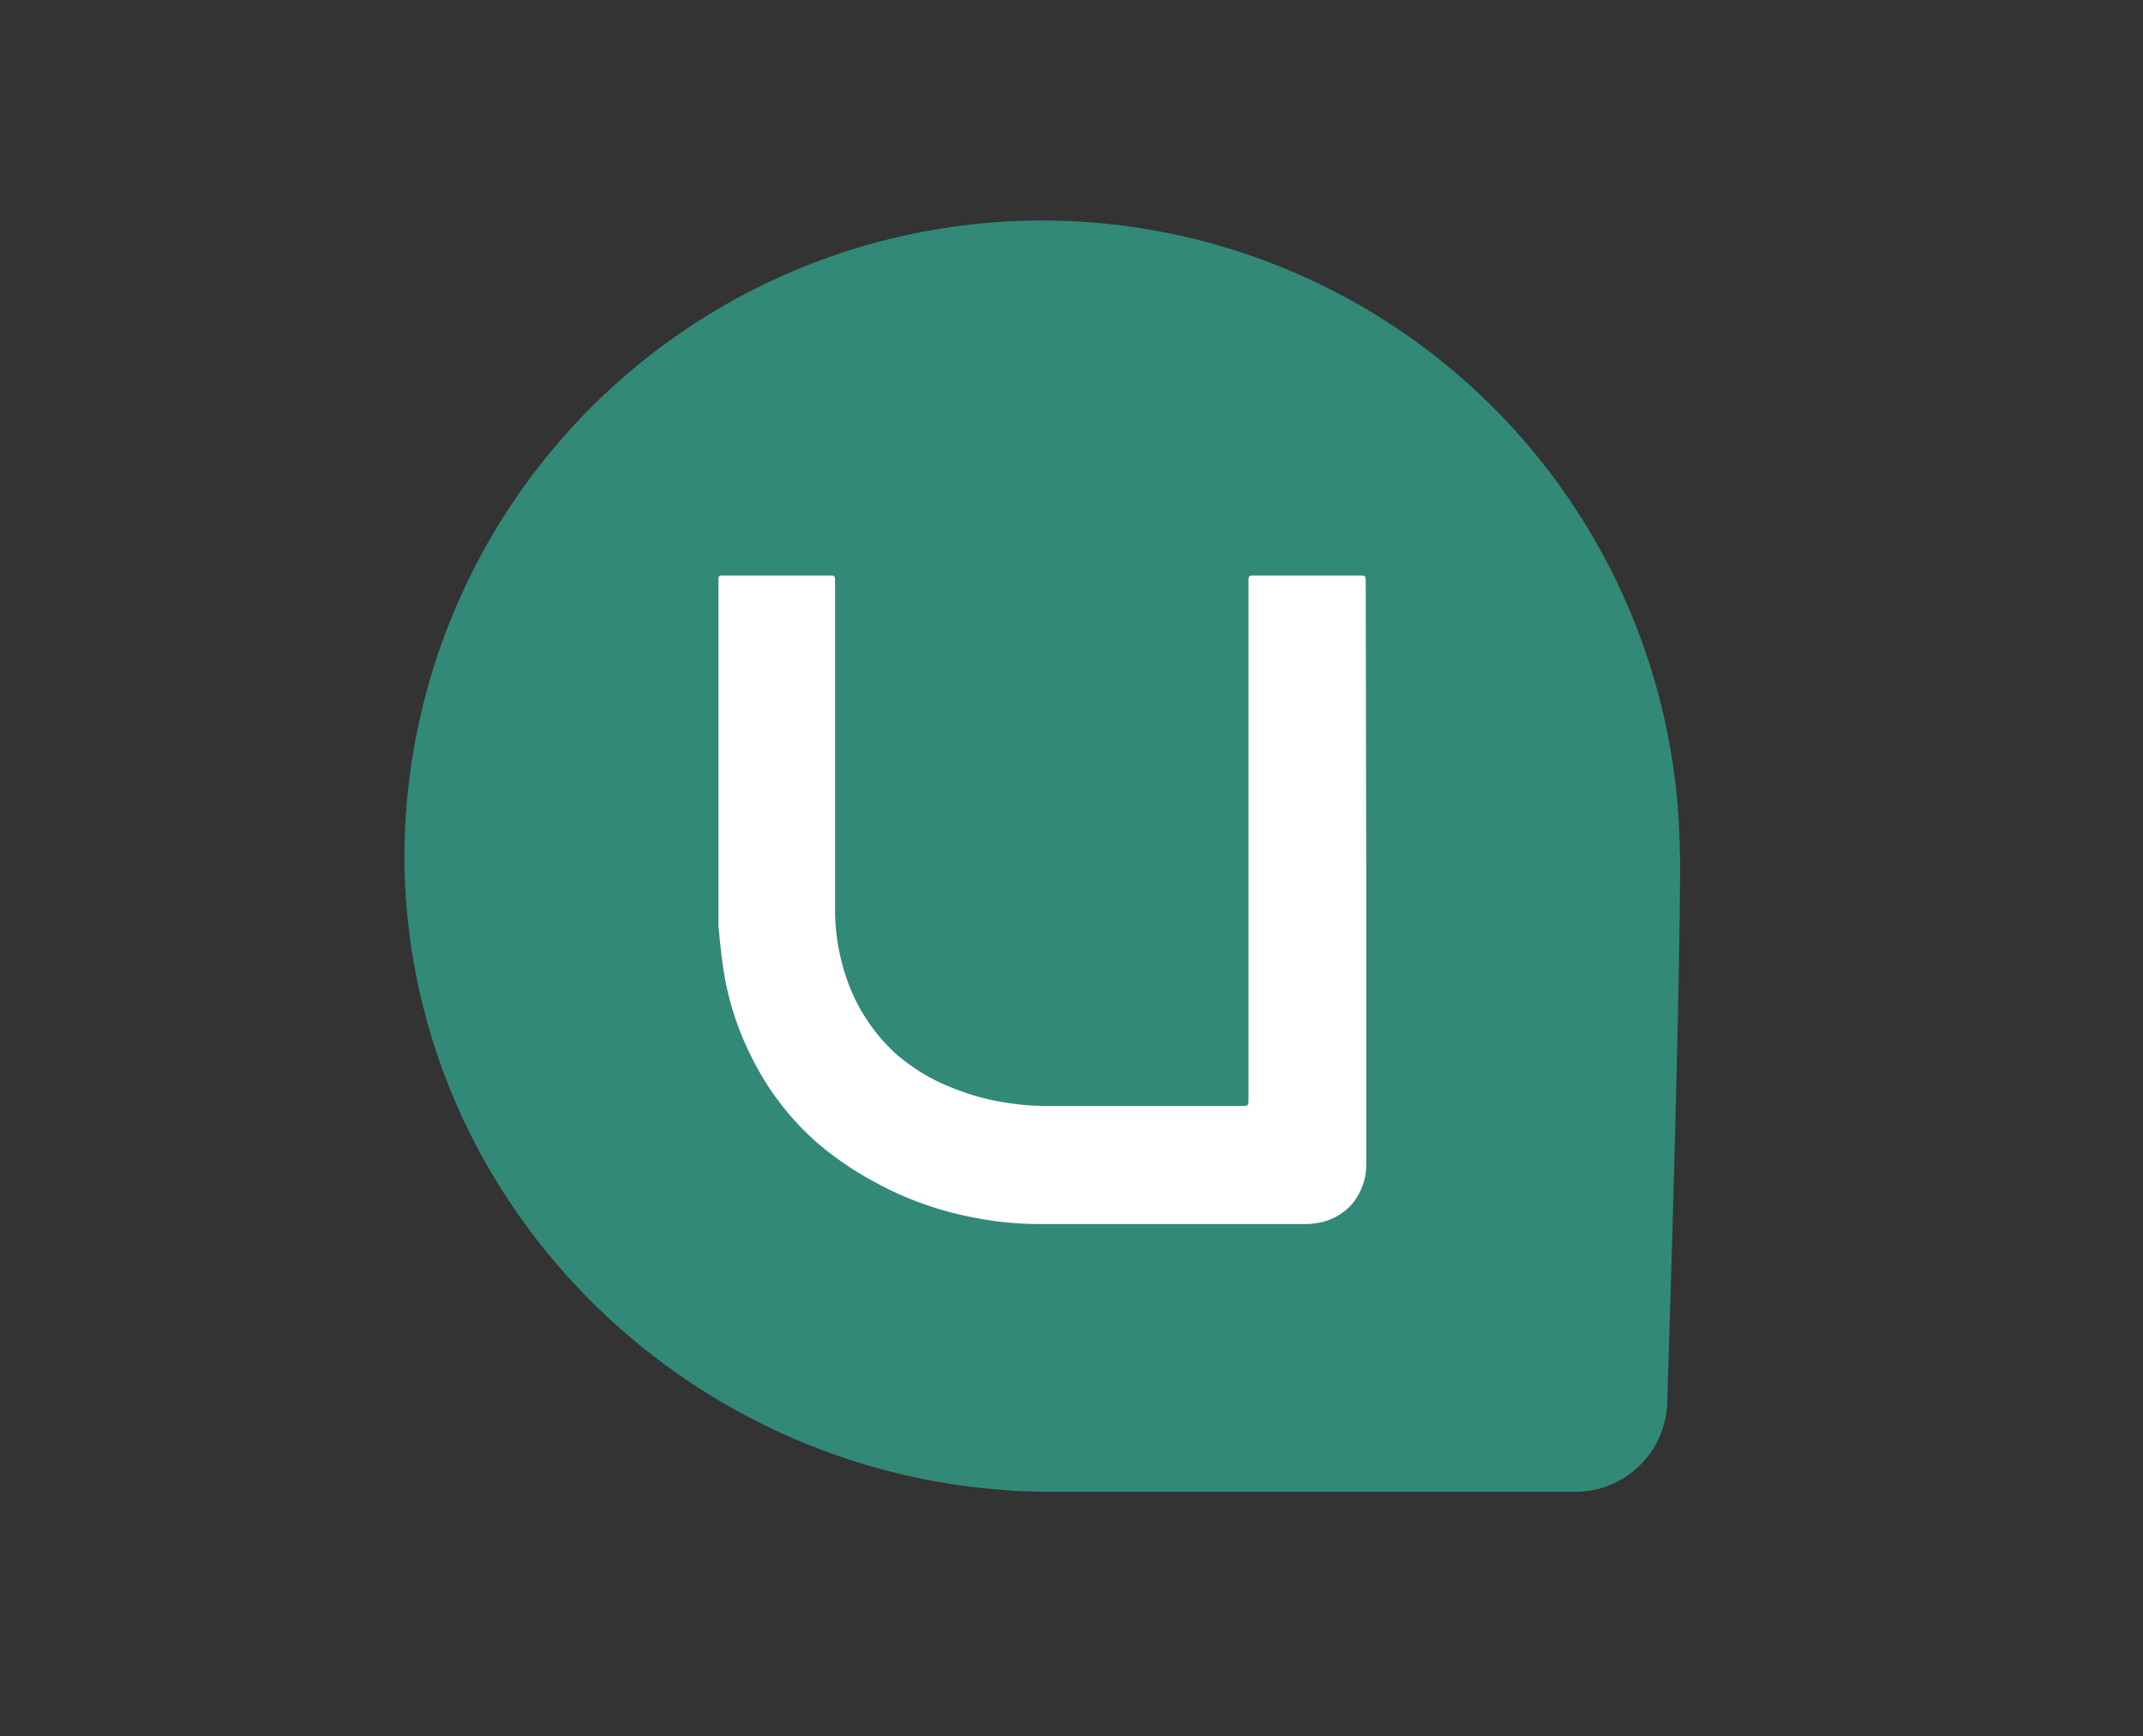 <svg id="Ebene_1" data-name="Ebene 1" xmlns="http://www.w3.org/2000/svg" viewBox="0 0 125.75 101.88"><rect x="0" y="0" width="125.75" height="101.88" fill="#333333" stroke="none"/><defs><style>.cls-1{fill:#328977;}.cls-2{fill:#fff;}</style></defs><path class="cls-1" d="M98.59,50.11c0,7.38-.49,23.79-.76,32.21a5.39,5.39,0,0,1-5.38,5.21H61.73c-20.57,0-37.71-16.36-38-36.92a37.42,37.42,0,1,1,74.84-.5Z"/><path class="cls-2" d="M80.17,51.21v17a3.61,3.61,0,0,1-.88,2.49,3.43,3.43,0,0,1-2,1.06,4.14,4.14,0,0,1-.79.06H60.82A20.18,20.18,0,0,1,57,71.41a19.44,19.44,0,0,1-5.68-2.06A19,19,0,0,1,47.89,67a16.35,16.35,0,0,1-3.8-5A17.14,17.14,0,0,1,42.47,57c-.14-.89-.23-1.79-.31-2.68,0-.58,0-1.17,0-1.75V34.12c0-.35,0-.35.34-.35h6.21c.22,0,.29,0,.29.28q0,8.46,0,16.94c0,.85,0,1.69,0,2.54a12.48,12.48,0,0,0,.8,4.22,10.69,10.69,0,0,0,2.68,4,11.15,11.15,0,0,0,3.21,2,14.16,14.16,0,0,0,3.71,1,13.81,13.81,0,0,0,1.82.14H73c.21,0,.26-.07.26-.27V39.81c0-1.93,0-3.86,0-5.79,0-.2.06-.25.25-.25h6.37c.22,0,.26.07.26.28Z"/></svg>